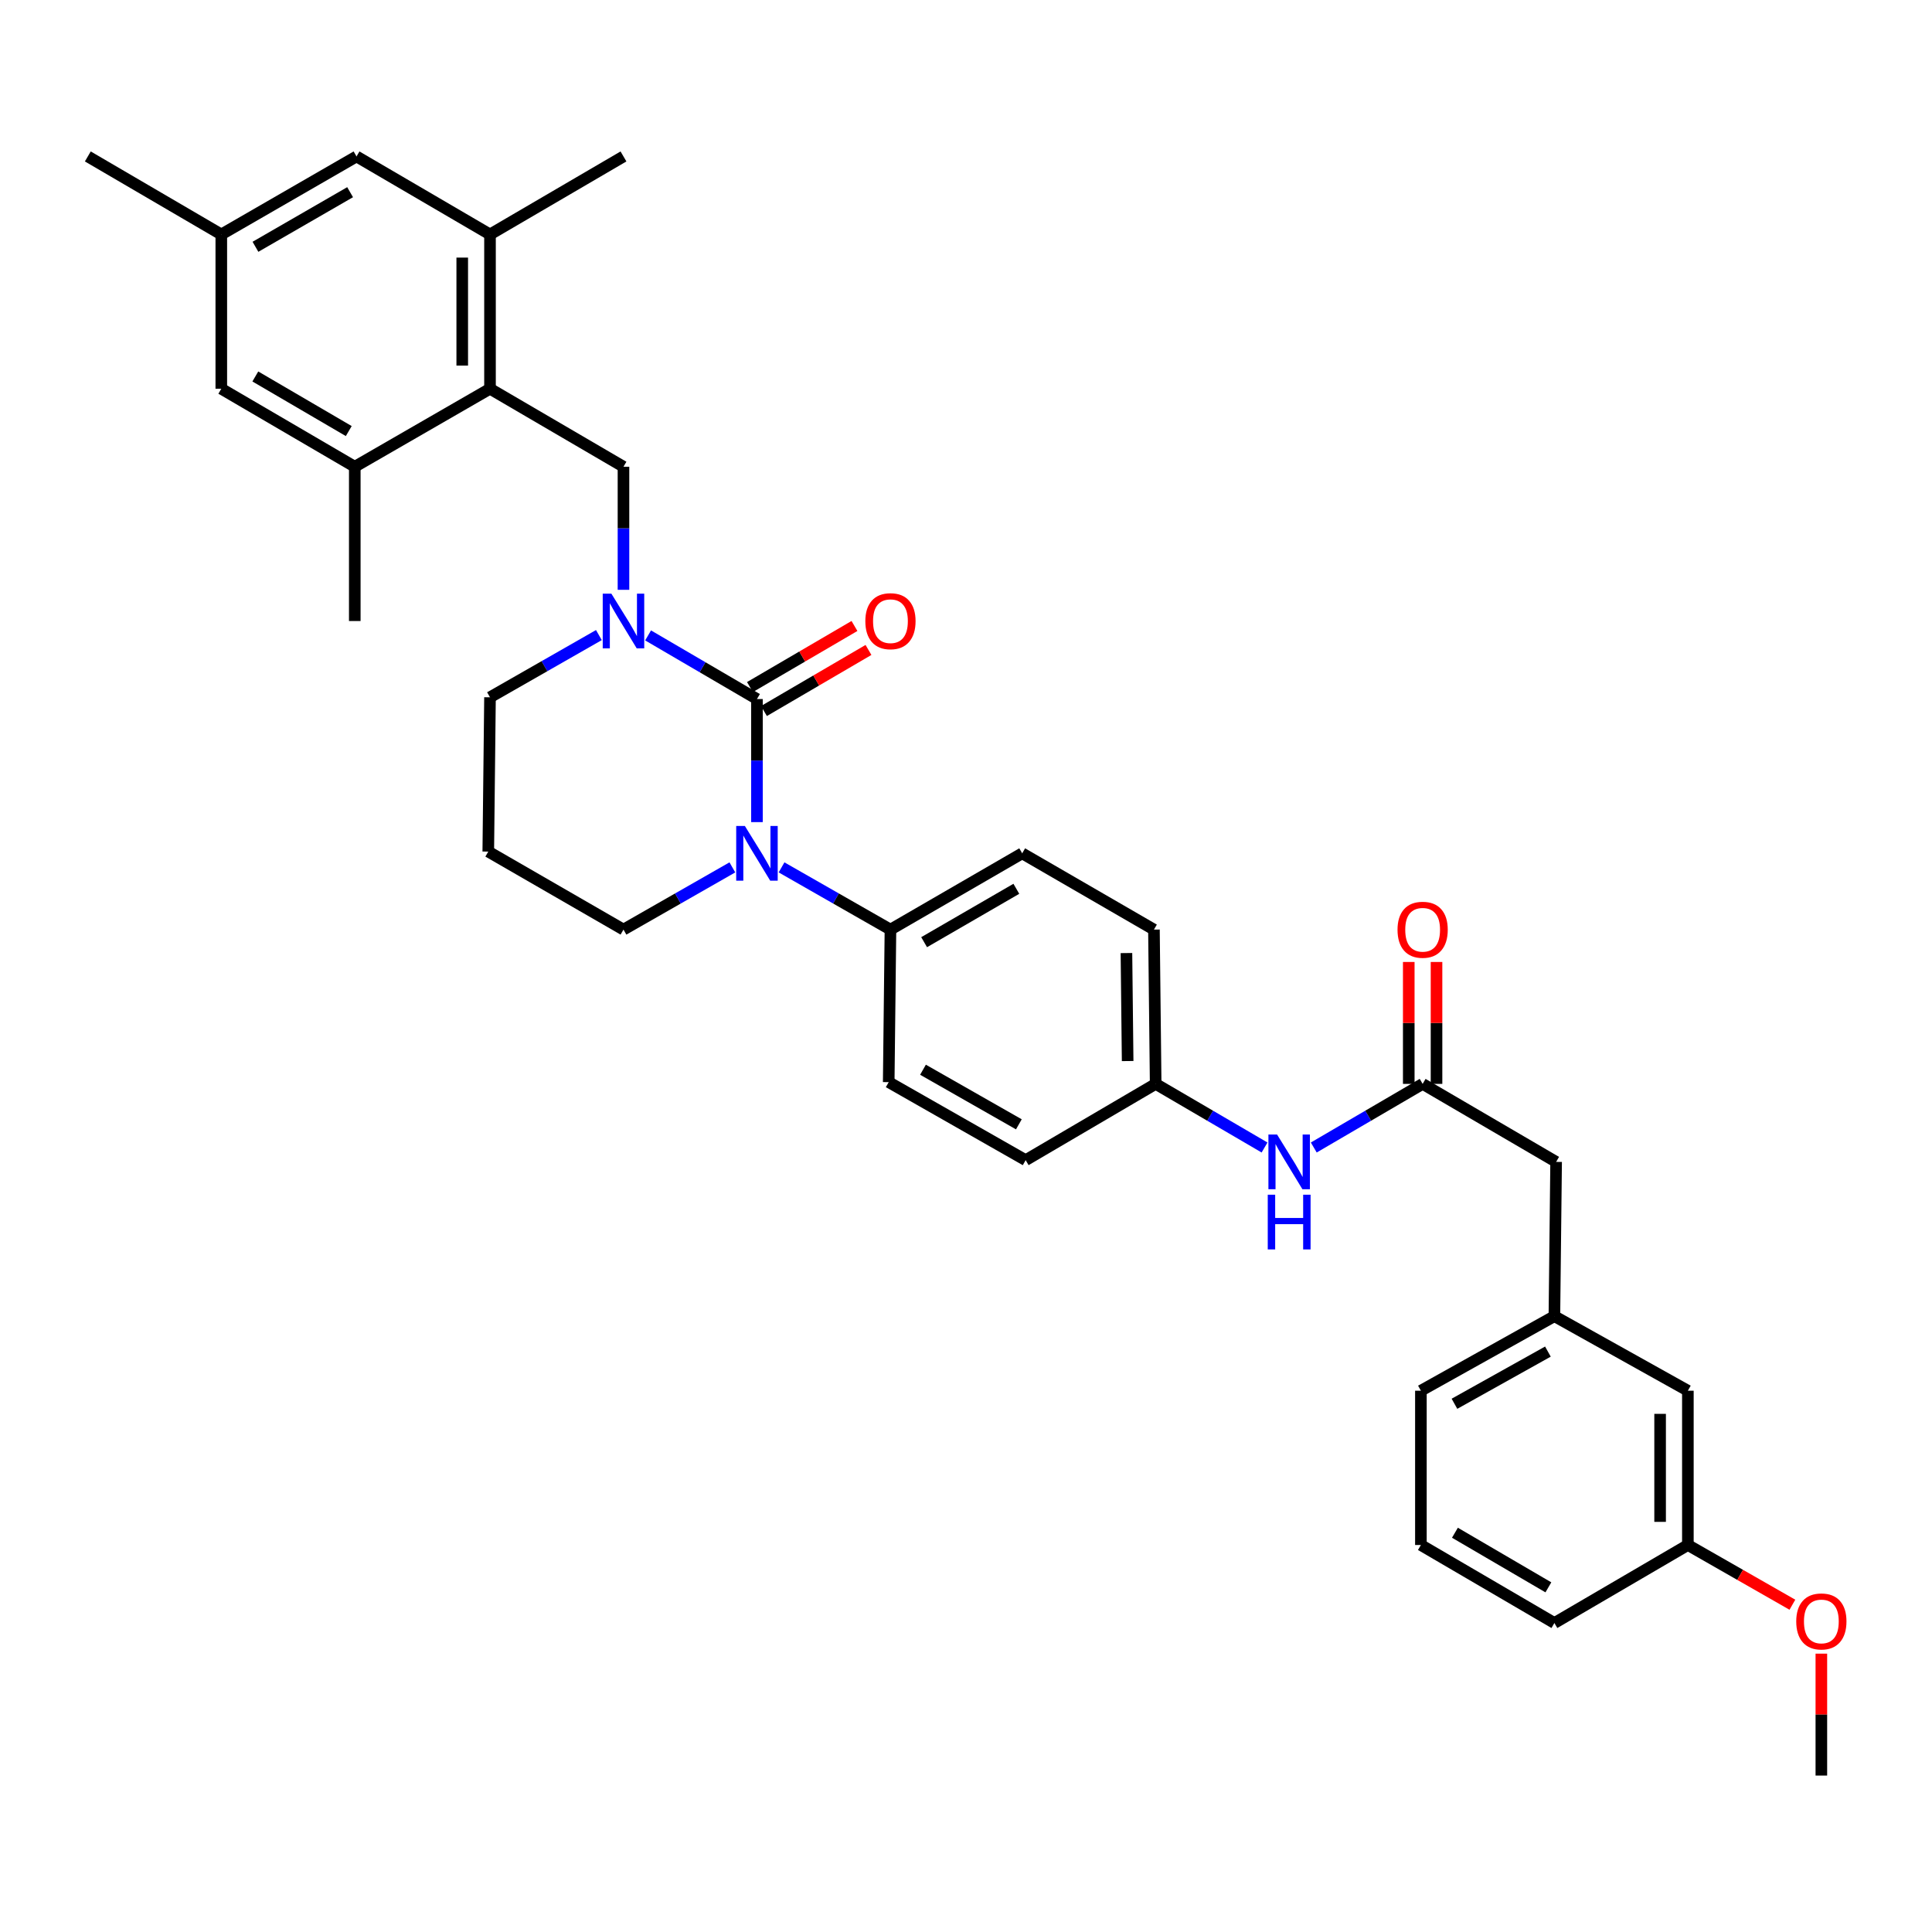 <?xml version='1.0' encoding='iso-8859-1'?>
<svg version='1.1' baseProfile='full'
              xmlns='http://www.w3.org/2000/svg'
                      xmlns:rdkit='http://www.rdkit.org/xml'
                      xmlns:xlink='http://www.w3.org/1999/xlink'
                  xml:space='preserve'
width='1000px' height='1000px' viewBox='0 0 1000 1000'>
<!-- END OF HEADER -->
<rect style='opacity:1.0;fill:#FFFFFF;stroke:none' width='1000' height='1000' x='0' y='0'> </rect>
<path class='bond-0' d='M 805.446,601.39 L 804.552,681.248' style='fill:none;fill-rule:evenodd;stroke:#000000;stroke-width:6px;stroke-linecap:butt;stroke-linejoin:miter;stroke-opacity:1' />
<path class='bond-1' d='M 805.446,601.39 L 736.357,561.017' style='fill:none;fill-rule:evenodd;stroke:#000000;stroke-width:6px;stroke-linecap:butt;stroke-linejoin:miter;stroke-opacity:1' />
<path class='bond-2' d='M 680.009,593.945 L 708.183,577.481' style='fill:none;fill-rule:evenodd;stroke:#0000FF;stroke-width:6px;stroke-linecap:butt;stroke-linejoin:miter;stroke-opacity:1' />
<path class='bond-2' d='M 708.183,577.481 L 736.357,561.017' style='fill:none;fill-rule:evenodd;stroke:#000000;stroke-width:6px;stroke-linecap:butt;stroke-linejoin:miter;stroke-opacity:1' />
<path class='bond-3' d='M 654.528,593.945 L 626.35,577.481' style='fill:none;fill-rule:evenodd;stroke:#0000FF;stroke-width:6px;stroke-linecap:butt;stroke-linejoin:miter;stroke-opacity:1' />
<path class='bond-3' d='M 626.35,577.481 L 598.172,561.017' style='fill:none;fill-rule:evenodd;stroke:#000000;stroke-width:6px;stroke-linecap:butt;stroke-linejoin:miter;stroke-opacity:1' />
<path class='bond-4' d='M 743.542,561.017 L 743.542,529.466' style='fill:none;fill-rule:evenodd;stroke:#000000;stroke-width:6px;stroke-linecap:butt;stroke-linejoin:miter;stroke-opacity:1' />
<path class='bond-4' d='M 743.542,529.466 L 743.542,497.916' style='fill:none;fill-rule:evenodd;stroke:#FF0000;stroke-width:6px;stroke-linecap:butt;stroke-linejoin:miter;stroke-opacity:1' />
<path class='bond-4' d='M 729.172,561.017 L 729.172,529.466' style='fill:none;fill-rule:evenodd;stroke:#000000;stroke-width:6px;stroke-linecap:butt;stroke-linejoin:miter;stroke-opacity:1' />
<path class='bond-4' d='M 729.172,529.466 L 729.172,497.916' style='fill:none;fill-rule:evenodd;stroke:#FF0000;stroke-width:6px;stroke-linecap:butt;stroke-linejoin:miter;stroke-opacity:1' />
<path class='bond-5' d='M 804.552,681.248 L 735.455,719.832' style='fill:none;fill-rule:evenodd;stroke:#000000;stroke-width:6px;stroke-linecap:butt;stroke-linejoin:miter;stroke-opacity:1' />
<path class='bond-5' d='M 801.193,699.582 L 752.826,726.591' style='fill:none;fill-rule:evenodd;stroke:#000000;stroke-width:6px;stroke-linecap:butt;stroke-linejoin:miter;stroke-opacity:1' />
<path class='bond-6' d='M 804.552,681.248 L 873.641,719.832' style='fill:none;fill-rule:evenodd;stroke:#000000;stroke-width:6px;stroke-linecap:butt;stroke-linejoin:miter;stroke-opacity:1' />
<path class='bond-7' d='M 391.8,361.823 L 363.626,345.356' style='fill:none;fill-rule:evenodd;stroke:#000000;stroke-width:6px;stroke-linecap:butt;stroke-linejoin:miter;stroke-opacity:1' />
<path class='bond-7' d='M 363.626,345.356 L 335.452,328.889' style='fill:none;fill-rule:evenodd;stroke:#0000FF;stroke-width:6px;stroke-linecap:butt;stroke-linejoin:miter;stroke-opacity:1' />
<path class='bond-8' d='M 391.8,361.823 L 391.8,393.674' style='fill:none;fill-rule:evenodd;stroke:#000000;stroke-width:6px;stroke-linecap:butt;stroke-linejoin:miter;stroke-opacity:1' />
<path class='bond-8' d='M 391.8,393.674 L 391.8,425.525' style='fill:none;fill-rule:evenodd;stroke:#0000FF;stroke-width:6px;stroke-linecap:butt;stroke-linejoin:miter;stroke-opacity:1' />
<path class='bond-9' d='M 395.425,368.026 L 422.473,352.219' style='fill:none;fill-rule:evenodd;stroke:#000000;stroke-width:6px;stroke-linecap:butt;stroke-linejoin:miter;stroke-opacity:1' />
<path class='bond-9' d='M 422.473,352.219 L 449.521,336.412' style='fill:none;fill-rule:evenodd;stroke:#FF0000;stroke-width:6px;stroke-linecap:butt;stroke-linejoin:miter;stroke-opacity:1' />
<path class='bond-9' d='M 388.175,355.619 L 415.223,339.812' style='fill:none;fill-rule:evenodd;stroke:#000000;stroke-width:6px;stroke-linecap:butt;stroke-linejoin:miter;stroke-opacity:1' />
<path class='bond-9' d='M 415.223,339.812 L 442.271,324.005' style='fill:none;fill-rule:evenodd;stroke:#FF0000;stroke-width:6px;stroke-linecap:butt;stroke-linejoin:miter;stroke-opacity:1' />
<path class='bond-10' d='M 309.982,328.716 L 281.802,344.818' style='fill:none;fill-rule:evenodd;stroke:#0000FF;stroke-width:6px;stroke-linecap:butt;stroke-linejoin:miter;stroke-opacity:1' />
<path class='bond-10' d='M 281.802,344.818 L 253.623,360.921' style='fill:none;fill-rule:evenodd;stroke:#000000;stroke-width:6px;stroke-linecap:butt;stroke-linejoin:miter;stroke-opacity:1' />
<path class='bond-11' d='M 322.711,305.286 L 322.711,273.435' style='fill:none;fill-rule:evenodd;stroke:#0000FF;stroke-width:6px;stroke-linecap:butt;stroke-linejoin:miter;stroke-opacity:1' />
<path class='bond-11' d='M 322.711,273.435 L 322.711,241.584' style='fill:none;fill-rule:evenodd;stroke:#000000;stroke-width:6px;stroke-linecap:butt;stroke-linejoin:miter;stroke-opacity:1' />
<path class='bond-12' d='M 253.623,360.921 L 252.729,440.779' style='fill:none;fill-rule:evenodd;stroke:#000000;stroke-width:6px;stroke-linecap:butt;stroke-linejoin:miter;stroke-opacity:1' />
<path class='bond-13' d='M 252.729,440.779 L 322.711,481.159' style='fill:none;fill-rule:evenodd;stroke:#000000;stroke-width:6px;stroke-linecap:butt;stroke-linejoin:miter;stroke-opacity:1' />
<path class='bond-14' d='M 322.711,481.159 L 350.891,465.057' style='fill:none;fill-rule:evenodd;stroke:#000000;stroke-width:6px;stroke-linecap:butt;stroke-linejoin:miter;stroke-opacity:1' />
<path class='bond-14' d='M 350.891,465.057 L 379.071,448.955' style='fill:none;fill-rule:evenodd;stroke:#0000FF;stroke-width:6px;stroke-linecap:butt;stroke-linejoin:miter;stroke-opacity:1' />
<path class='bond-15' d='M 404.53,448.954 L 432.713,465.057' style='fill:none;fill-rule:evenodd;stroke:#0000FF;stroke-width:6px;stroke-linecap:butt;stroke-linejoin:miter;stroke-opacity:1' />
<path class='bond-15' d='M 432.713,465.057 L 460.897,481.159' style='fill:none;fill-rule:evenodd;stroke:#000000;stroke-width:6px;stroke-linecap:butt;stroke-linejoin:miter;stroke-opacity:1' />
<path class='bond-16' d='M 184.534,80.973 L 114.543,121.353' style='fill:none;fill-rule:evenodd;stroke:#000000;stroke-width:6px;stroke-linecap:butt;stroke-linejoin:miter;stroke-opacity:1' />
<path class='bond-16' d='M 181.217,99.477 L 132.223,127.744' style='fill:none;fill-rule:evenodd;stroke:#000000;stroke-width:6px;stroke-linecap:butt;stroke-linejoin:miter;stroke-opacity:1' />
<path class='bond-17' d='M 184.534,80.973 L 253.623,121.353' style='fill:none;fill-rule:evenodd;stroke:#000000;stroke-width:6px;stroke-linecap:butt;stroke-linejoin:miter;stroke-opacity:1' />
<path class='bond-18' d='M 114.543,121.353 L 114.543,201.212' style='fill:none;fill-rule:evenodd;stroke:#000000;stroke-width:6px;stroke-linecap:butt;stroke-linejoin:miter;stroke-opacity:1' />
<path class='bond-19' d='M 114.543,121.353 L 45.455,80.973' style='fill:none;fill-rule:evenodd;stroke:#000000;stroke-width:6px;stroke-linecap:butt;stroke-linejoin:miter;stroke-opacity:1' />
<path class='bond-20' d='M 598.172,561.017 L 597.278,481.159' style='fill:none;fill-rule:evenodd;stroke:#000000;stroke-width:6px;stroke-linecap:butt;stroke-linejoin:miter;stroke-opacity:1' />
<path class='bond-20' d='M 583.669,549.2 L 583.043,493.299' style='fill:none;fill-rule:evenodd;stroke:#000000;stroke-width:6px;stroke-linecap:butt;stroke-linejoin:miter;stroke-opacity:1' />
<path class='bond-21' d='M 598.172,561.017 L 530.88,600.496' style='fill:none;fill-rule:evenodd;stroke:#000000;stroke-width:6px;stroke-linecap:butt;stroke-linejoin:miter;stroke-opacity:1' />
<path class='bond-22' d='M 597.278,481.159 L 529.083,441.681' style='fill:none;fill-rule:evenodd;stroke:#000000;stroke-width:6px;stroke-linecap:butt;stroke-linejoin:miter;stroke-opacity:1' />
<path class='bond-23' d='M 530.88,600.496 L 459.995,560.115' style='fill:none;fill-rule:evenodd;stroke:#000000;stroke-width:6px;stroke-linecap:butt;stroke-linejoin:miter;stroke-opacity:1' />
<path class='bond-23' d='M 527.36,581.952 L 477.74,553.686' style='fill:none;fill-rule:evenodd;stroke:#000000;stroke-width:6px;stroke-linecap:butt;stroke-linejoin:miter;stroke-opacity:1' />
<path class='bond-24' d='M 460.897,481.159 L 459.995,560.115' style='fill:none;fill-rule:evenodd;stroke:#000000;stroke-width:6px;stroke-linecap:butt;stroke-linejoin:miter;stroke-opacity:1' />
<path class='bond-25' d='M 460.897,481.159 L 529.083,441.681' style='fill:none;fill-rule:evenodd;stroke:#000000;stroke-width:6px;stroke-linecap:butt;stroke-linejoin:miter;stroke-opacity:1' />
<path class='bond-25' d='M 478.325,487.674 L 526.056,460.039' style='fill:none;fill-rule:evenodd;stroke:#000000;stroke-width:6px;stroke-linecap:butt;stroke-linejoin:miter;stroke-opacity:1' />
<path class='bond-26' d='M 114.543,201.212 L 183.632,241.584' style='fill:none;fill-rule:evenodd;stroke:#000000;stroke-width:6px;stroke-linecap:butt;stroke-linejoin:miter;stroke-opacity:1' />
<path class='bond-26' d='M 132.157,194.86 L 180.519,223.121' style='fill:none;fill-rule:evenodd;stroke:#000000;stroke-width:6px;stroke-linecap:butt;stroke-linejoin:miter;stroke-opacity:1' />
<path class='bond-27' d='M 183.632,241.584 L 253.623,201.212' style='fill:none;fill-rule:evenodd;stroke:#000000;stroke-width:6px;stroke-linecap:butt;stroke-linejoin:miter;stroke-opacity:1' />
<path class='bond-28' d='M 183.632,241.584 L 183.632,321.442' style='fill:none;fill-rule:evenodd;stroke:#000000;stroke-width:6px;stroke-linecap:butt;stroke-linejoin:miter;stroke-opacity:1' />
<path class='bond-29' d='M 253.623,201.212 L 253.623,121.353' style='fill:none;fill-rule:evenodd;stroke:#000000;stroke-width:6px;stroke-linecap:butt;stroke-linejoin:miter;stroke-opacity:1' />
<path class='bond-29' d='M 239.253,189.233 L 239.253,133.332' style='fill:none;fill-rule:evenodd;stroke:#000000;stroke-width:6px;stroke-linecap:butt;stroke-linejoin:miter;stroke-opacity:1' />
<path class='bond-30' d='M 253.623,201.212 L 322.711,241.584' style='fill:none;fill-rule:evenodd;stroke:#000000;stroke-width:6px;stroke-linecap:butt;stroke-linejoin:miter;stroke-opacity:1' />
<path class='bond-31' d='M 253.623,121.353 L 322.711,80.973' style='fill:none;fill-rule:evenodd;stroke:#000000;stroke-width:6px;stroke-linecap:butt;stroke-linejoin:miter;stroke-opacity:1' />
<path class='bond-32' d='M 735.455,719.832 L 735.455,799.69' style='fill:none;fill-rule:evenodd;stroke:#000000;stroke-width:6px;stroke-linecap:butt;stroke-linejoin:miter;stroke-opacity:1' />
<path class='bond-33' d='M 735.455,799.69 L 804.552,840.071' style='fill:none;fill-rule:evenodd;stroke:#000000;stroke-width:6px;stroke-linecap:butt;stroke-linejoin:miter;stroke-opacity:1' />
<path class='bond-33' d='M 753.07,793.34 L 801.438,821.607' style='fill:none;fill-rule:evenodd;stroke:#000000;stroke-width:6px;stroke-linecap:butt;stroke-linejoin:miter;stroke-opacity:1' />
<path class='bond-34' d='M 804.552,840.071 L 873.641,799.69' style='fill:none;fill-rule:evenodd;stroke:#000000;stroke-width:6px;stroke-linecap:butt;stroke-linejoin:miter;stroke-opacity:1' />
<path class='bond-35' d='M 873.641,799.69 L 873.641,719.832' style='fill:none;fill-rule:evenodd;stroke:#000000;stroke-width:6px;stroke-linecap:butt;stroke-linejoin:miter;stroke-opacity:1' />
<path class='bond-35' d='M 859.27,787.712 L 859.27,731.811' style='fill:none;fill-rule:evenodd;stroke:#000000;stroke-width:6px;stroke-linecap:butt;stroke-linejoin:miter;stroke-opacity:1' />
<path class='bond-36' d='M 873.641,799.69 L 900.69,815.147' style='fill:none;fill-rule:evenodd;stroke:#000000;stroke-width:6px;stroke-linecap:butt;stroke-linejoin:miter;stroke-opacity:1' />
<path class='bond-36' d='M 900.69,815.147 L 927.74,830.603' style='fill:none;fill-rule:evenodd;stroke:#FF0000;stroke-width:6px;stroke-linecap:butt;stroke-linejoin:miter;stroke-opacity:1' />
<path class='bond-37' d='M 942.729,855.925 L 942.729,887.476' style='fill:none;fill-rule:evenodd;stroke:#FF0000;stroke-width:6px;stroke-linecap:butt;stroke-linejoin:miter;stroke-opacity:1' />
<path class='bond-37' d='M 942.729,887.476 L 942.729,919.027' style='fill:none;fill-rule:evenodd;stroke:#000000;stroke-width:6px;stroke-linecap:butt;stroke-linejoin:miter;stroke-opacity:1' />
<path  class='atom-1' d='M 661.009 587.23
L 670.289 602.23
Q 671.209 603.71, 672.689 606.39
Q 674.169 609.07, 674.249 609.23
L 674.249 587.23
L 678.009 587.23
L 678.009 615.55
L 674.129 615.55
L 664.169 599.15
Q 663.009 597.23, 661.769 595.03
Q 660.569 592.83, 660.209 592.15
L 660.209 615.55
L 656.529 615.55
L 656.529 587.23
L 661.009 587.23
' fill='#0000FF'/>
<path  class='atom-1' d='M 656.189 618.382
L 660.029 618.382
L 660.029 630.422
L 674.509 630.422
L 674.509 618.382
L 678.349 618.382
L 678.349 646.702
L 674.509 646.702
L 674.509 633.622
L 660.029 633.622
L 660.029 646.702
L 656.189 646.702
L 656.189 618.382
' fill='#0000FF'/>
<path  class='atom-3' d='M 723.357 481.239
Q 723.357 474.439, 726.717 470.639
Q 730.077 466.839, 736.357 466.839
Q 742.637 466.839, 745.997 470.639
Q 749.357 474.439, 749.357 481.239
Q 749.357 488.119, 745.957 492.039
Q 742.557 495.919, 736.357 495.919
Q 730.117 495.919, 726.717 492.039
Q 723.357 488.159, 723.357 481.239
M 736.357 492.719
Q 740.677 492.719, 742.997 489.839
Q 745.357 486.919, 745.357 481.239
Q 745.357 475.679, 742.997 472.879
Q 740.677 470.039, 736.357 470.039
Q 732.037 470.039, 729.677 472.839
Q 727.357 475.639, 727.357 481.239
Q 727.357 486.959, 729.677 489.839
Q 732.037 492.719, 736.357 492.719
' fill='#FF0000'/>
<path  class='atom-6' d='M 316.451 307.282
L 325.731 322.282
Q 326.651 323.762, 328.131 326.442
Q 329.611 329.122, 329.691 329.282
L 329.691 307.282
L 333.451 307.282
L 333.451 335.602
L 329.571 335.602
L 319.611 319.202
Q 318.451 317.282, 317.211 315.082
Q 316.011 312.882, 315.651 312.202
L 315.651 335.602
L 311.971 335.602
L 311.971 307.282
L 316.451 307.282
' fill='#0000FF'/>
<path  class='atom-10' d='M 385.54 427.521
L 394.82 442.521
Q 395.74 444.001, 397.22 446.681
Q 398.7 449.361, 398.78 449.521
L 398.78 427.521
L 402.54 427.521
L 402.54 455.841
L 398.66 455.841
L 388.7 439.441
Q 387.54 437.521, 386.3 435.321
Q 385.1 433.121, 384.74 432.441
L 384.74 455.841
L 381.06 455.841
L 381.06 427.521
L 385.54 427.521
' fill='#0000FF'/>
<path  class='atom-12' d='M 447.897 321.522
Q 447.897 314.722, 451.257 310.922
Q 454.617 307.122, 460.897 307.122
Q 467.177 307.122, 470.537 310.922
Q 473.897 314.722, 473.897 321.522
Q 473.897 328.402, 470.497 332.322
Q 467.097 336.202, 460.897 336.202
Q 454.657 336.202, 451.257 332.322
Q 447.897 328.442, 447.897 321.522
M 460.897 333.002
Q 465.217 333.002, 467.537 330.122
Q 469.897 327.202, 469.897 321.522
Q 469.897 315.962, 467.537 313.162
Q 465.217 310.322, 460.897 310.322
Q 456.577 310.322, 454.217 313.122
Q 451.897 315.922, 451.897 321.522
Q 451.897 327.242, 454.217 330.122
Q 456.577 333.002, 460.897 333.002
' fill='#FF0000'/>
<path  class='atom-33' d='M 929.729 839.248
Q 929.729 832.448, 933.089 828.648
Q 936.449 824.848, 942.729 824.848
Q 949.009 824.848, 952.369 828.648
Q 955.729 832.448, 955.729 839.248
Q 955.729 846.128, 952.329 850.048
Q 948.929 853.928, 942.729 853.928
Q 936.489 853.928, 933.089 850.048
Q 929.729 846.168, 929.729 839.248
M 942.729 850.728
Q 947.049 850.728, 949.369 847.848
Q 951.729 844.928, 951.729 839.248
Q 951.729 833.688, 949.369 830.888
Q 947.049 828.048, 942.729 828.048
Q 938.409 828.048, 936.049 830.848
Q 933.729 833.648, 933.729 839.248
Q 933.729 844.968, 936.049 847.848
Q 938.409 850.728, 942.729 850.728
' fill='#FF0000'/>
</svg>
